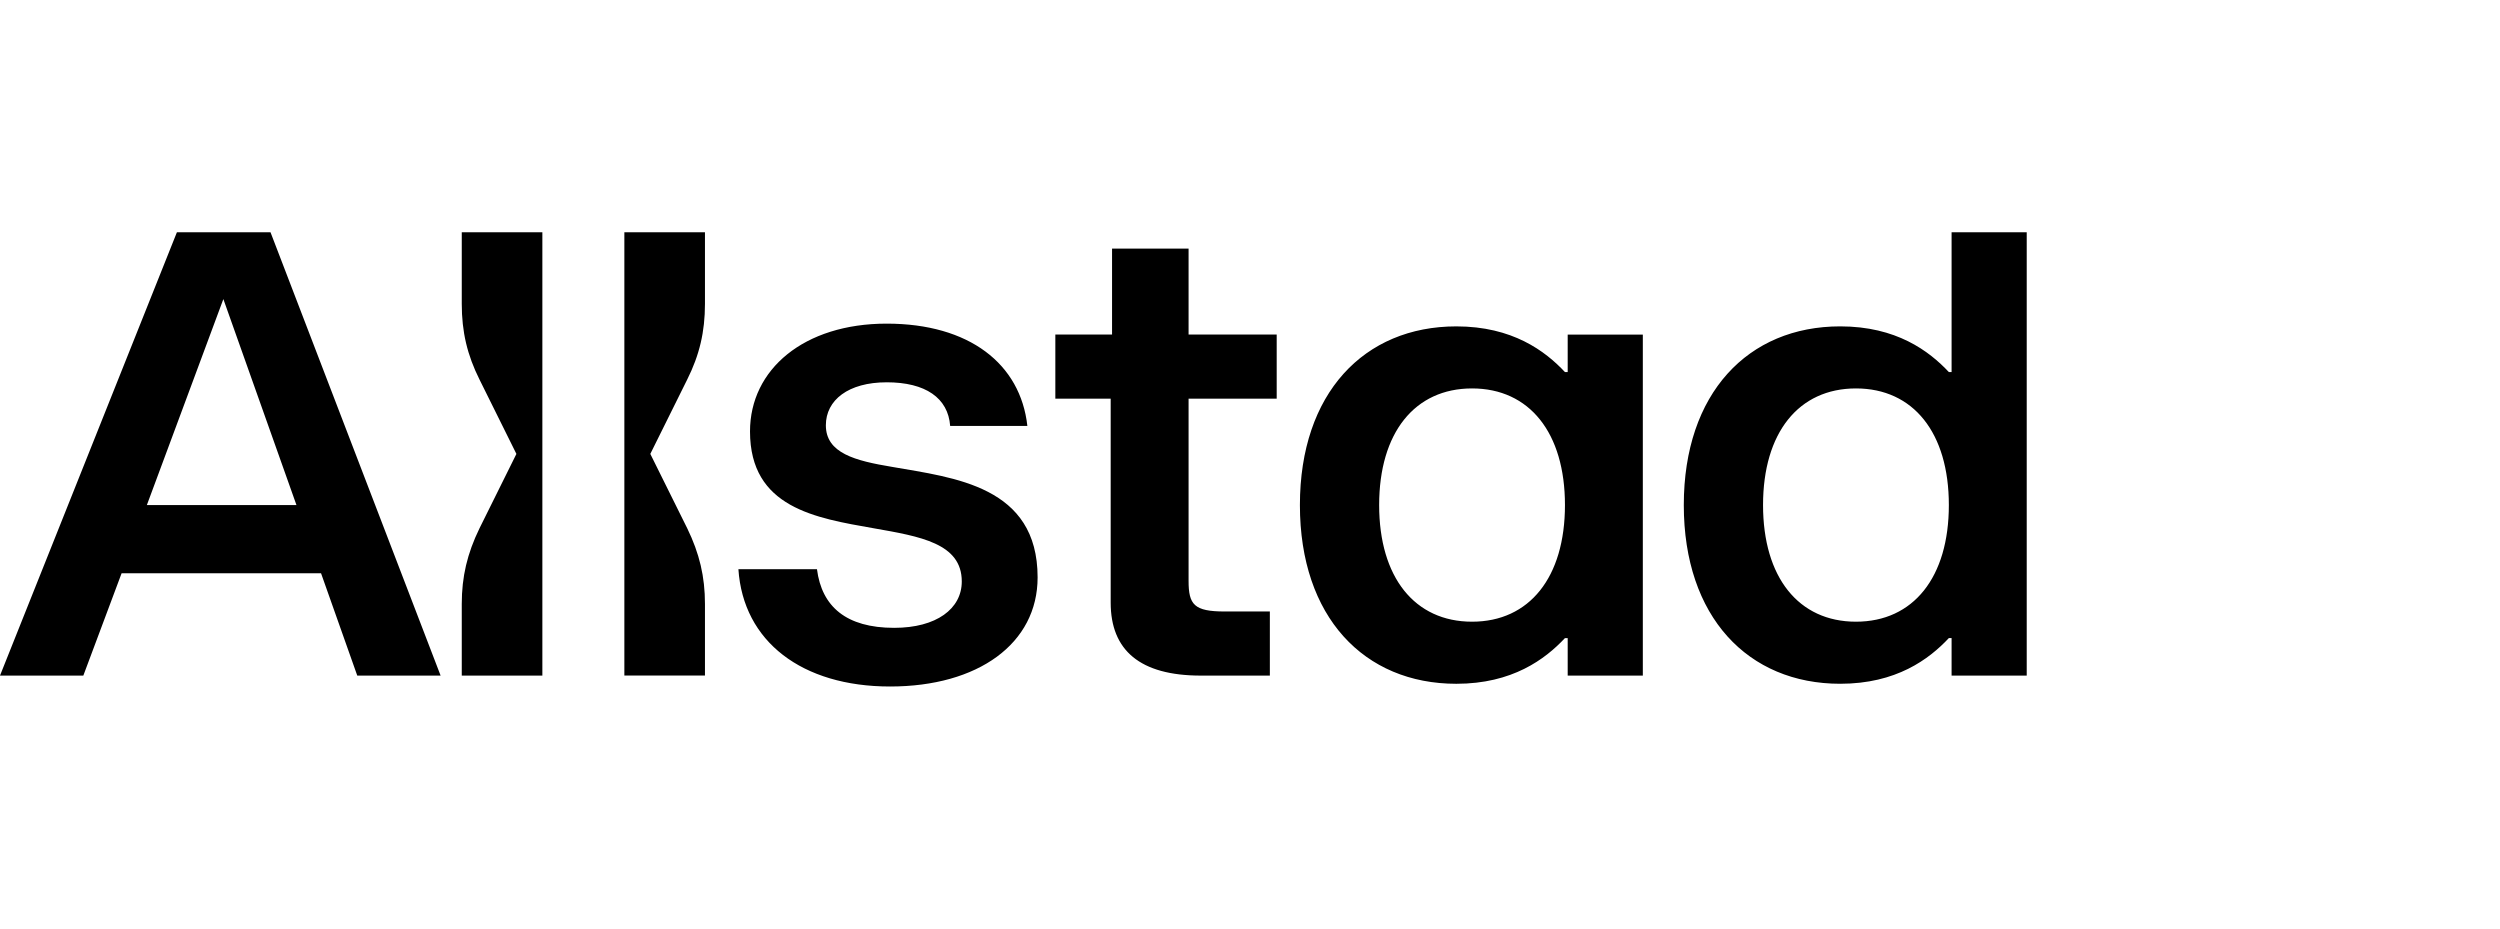 <svg fill="none" height="68" viewBox="0 0 183 68" width="183" xmlns="http://www.w3.org/2000/svg">
<g>
<path d="M19.801 17H12.95L0 49.452H6.1L8.901 41.964H23.501L26.151 49.452H32.252L19.801 17ZM10.75 36.971L16.35 21.893L21.701 36.971H10.75ZM39.701 49.452H33.801V44.21C33.801 42.213 34.201 40.516 35.101 38.669L37.801 33.227L35.101 27.785C34.201 25.987 33.801 24.29 33.801 22.243V17.001H39.701V49.453V49.452ZM51.603 17V22.242C51.603 24.289 51.203 25.987 50.303 27.784L47.603 33.226L50.303 38.668C51.203 40.515 51.603 42.212 51.603 44.209V49.451H45.703V17H51.603ZM64.903 27.985C62.102 27.985 60.453 29.283 60.453 31.13C60.453 33.177 62.603 33.726 65.303 34.176C69.853 34.974 75.953 35.574 75.953 42.264C75.953 47.107 71.603 50.252 65.152 50.252C58.702 50.252 54.402 46.958 54.051 41.665H59.802C60.151 44.411 61.952 45.958 65.452 45.958C68.553 45.958 70.402 44.56 70.402 42.563C70.402 39.767 67.352 39.268 63.952 38.669C59.702 37.92 54.901 37.17 54.901 31.579C54.901 27.036 58.852 23.69 64.902 23.69C70.953 23.69 74.702 26.636 75.203 31.179H69.552C69.402 29.132 67.751 27.984 64.902 27.984L64.903 27.985ZM87.004 18.198V24.49H93.454V29.183H87.004V42.514C87.004 44.261 87.403 44.761 89.653 44.761H92.953V49.454H87.903C83.452 49.454 81.302 47.606 81.302 44.112V29.183H77.251V24.49H81.402V18.198H87.002H87.004ZM114.755 24.49V27.236H114.555C113.105 25.688 110.704 23.891 106.604 23.891C99.853 23.891 95.153 28.784 95.153 36.972C95.153 45.161 99.853 50.053 106.604 50.053C110.704 50.053 113.104 48.255 114.555 46.709H114.755V49.455H120.255V24.491H114.755V24.49ZM107.754 45.508C103.554 45.508 100.954 42.263 100.954 36.97C100.954 31.678 103.554 28.433 107.754 28.433C111.954 28.433 114.555 31.678 114.555 36.97C114.555 42.263 111.954 45.508 107.754 45.508ZM142.856 17V27.235H142.656C141.205 25.687 138.806 23.89 134.705 23.89C127.955 23.89 123.254 28.783 123.254 36.971C123.254 45.16 127.955 50.052 134.705 50.052C138.806 50.052 141.205 48.255 142.656 46.708H142.856V49.454H148.356V17H142.856ZM135.856 45.508C131.655 45.508 129.055 42.263 129.055 36.97C129.055 31.678 131.655 28.433 135.856 28.433C140.056 28.433 142.656 31.678 142.656 36.97C142.656 42.263 140.056 45.508 135.856 45.508Z" fill="black"></path>
</g>
<defs>
<clipPath>
<rect fill="white" height="68" width="183"></rect>
</clipPath>
</defs>
</svg>